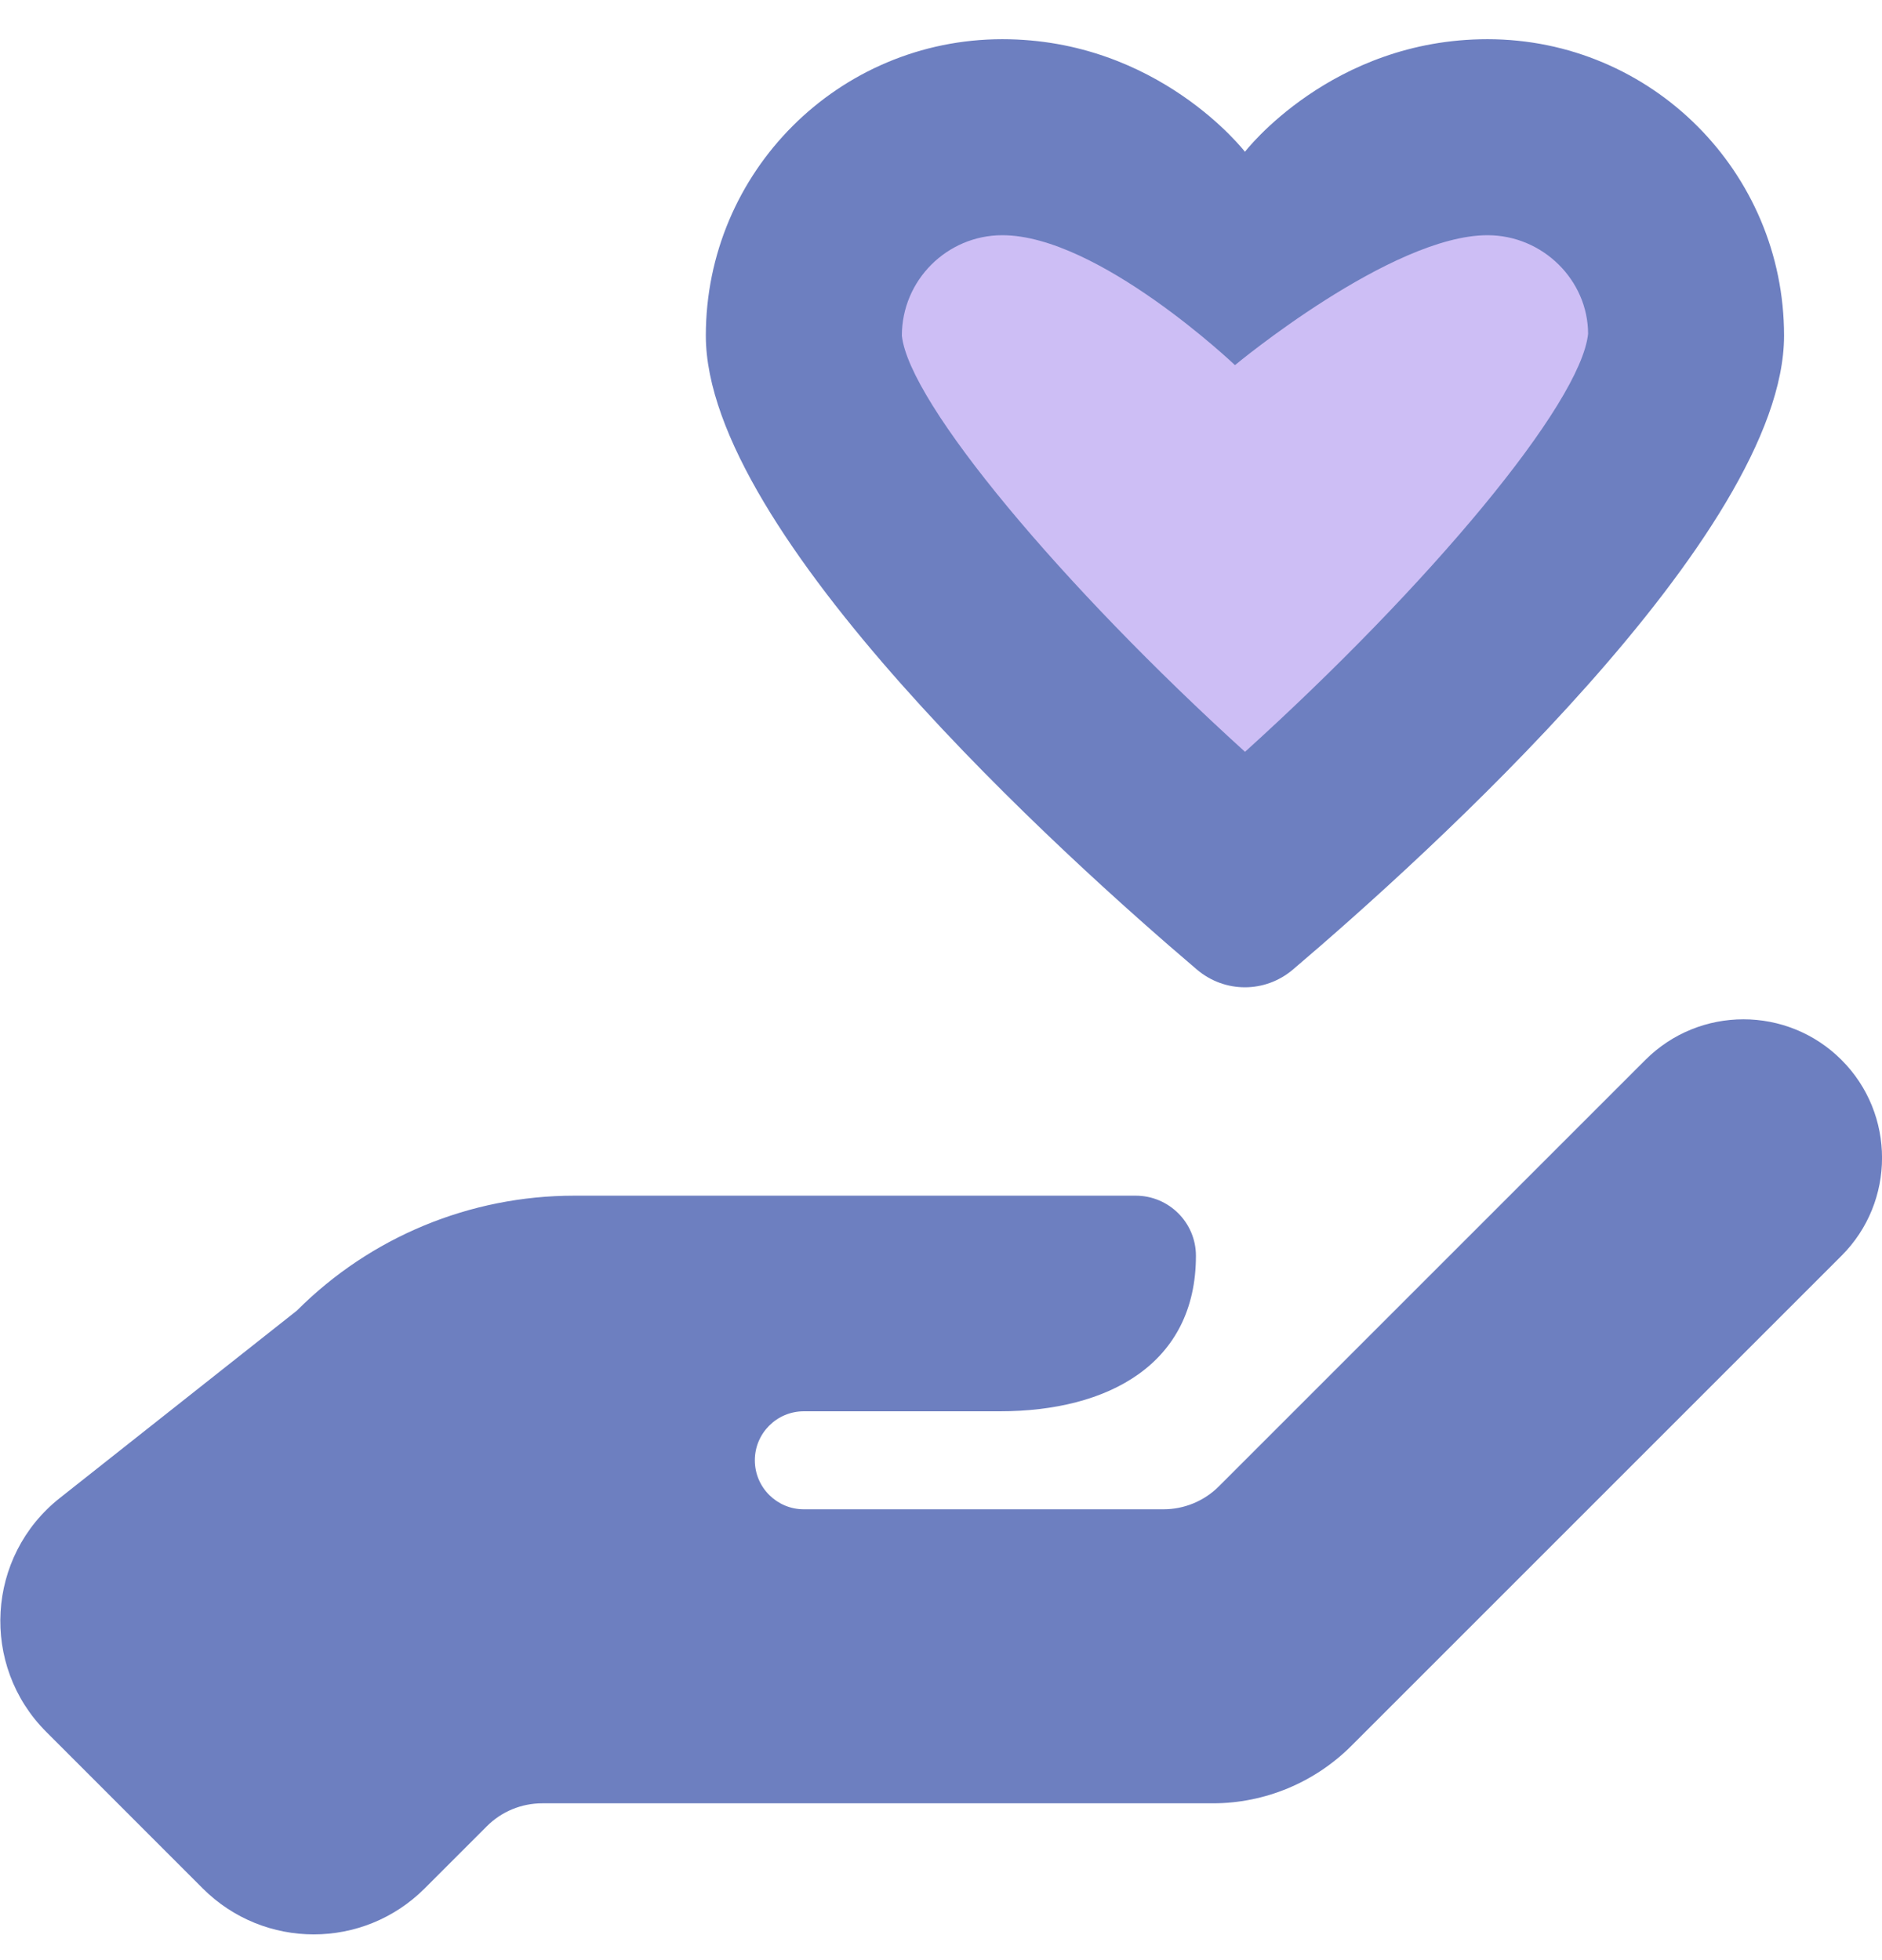 <svg width="24" height="25" viewBox="0 0 24 25" fill="none" xmlns="http://www.w3.org/2000/svg">
<path d="M18.969 1.75C17.889 1.75 16.639 2.465 15.791 3.056C15.02 2.467 13.859 1.75 12.781 1.75C11.385 1.75 10.25 2.885 10.25 4.281L10.258 4.414C10.457 6.272 14.273 9.821 15.035 10.514L15.874 11.275L16.714 10.515C17.785 9.545 21.297 6.234 21.492 4.388L21.5 4.256C21.5 2.874 20.364 1.75 18.969 1.75Z" fill="#CDBEF5"/>
<path d="M23.483 13.518C22.793 12.828 21.673 12.828 20.983 13.518L15.544 18.957C15.356 19.145 15.102 19.25 14.836 19.25H10.251C9.906 19.25 9.626 18.97 9.626 18.625C9.626 18.28 9.906 18 10.251 18H12.751C14.132 18 15.251 17.399 15.251 16.017C15.251 15.594 14.907 15.25 14.483 15.25H7.322C5.996 15.25 4.724 15.776 3.787 16.715L0.763 19.106C-0.175 19.848 -0.256 21.243 0.59 22.089L2.586 24.086C3.368 24.867 4.634 24.867 5.415 24.086L6.208 23.293C6.395 23.105 6.65 23 6.915 23H15.466C16.128 23 16.764 22.736 17.233 22.267L23.483 16.017C24.173 15.328 24.173 14.207 23.483 13.518ZM18.969 0.5C16.979 0.5 15.876 1.936 15.876 1.936C15.876 1.936 14.772 0.5 12.782 0.5C10.693 0.5 9.001 2.192 9.001 4.281C9.001 6.805 13.576 10.931 15.262 12.365C15.618 12.668 16.133 12.668 16.489 12.365C18.175 10.931 22.751 6.805 22.751 4.281C22.751 2.192 21.058 0.5 18.969 0.5ZM15.877 9.589C13.553 7.48 11.593 5.145 11.501 4.281C11.501 3.575 12.076 3 12.782 3C14.007 3 15.749 4.657 15.749 4.657C15.749 4.657 17.742 3 18.969 3C19.676 3 20.251 3.575 20.252 4.258C20.157 5.155 18.224 7.464 15.877 9.589Z" fill="#6D7FC0"/>
</svg>
